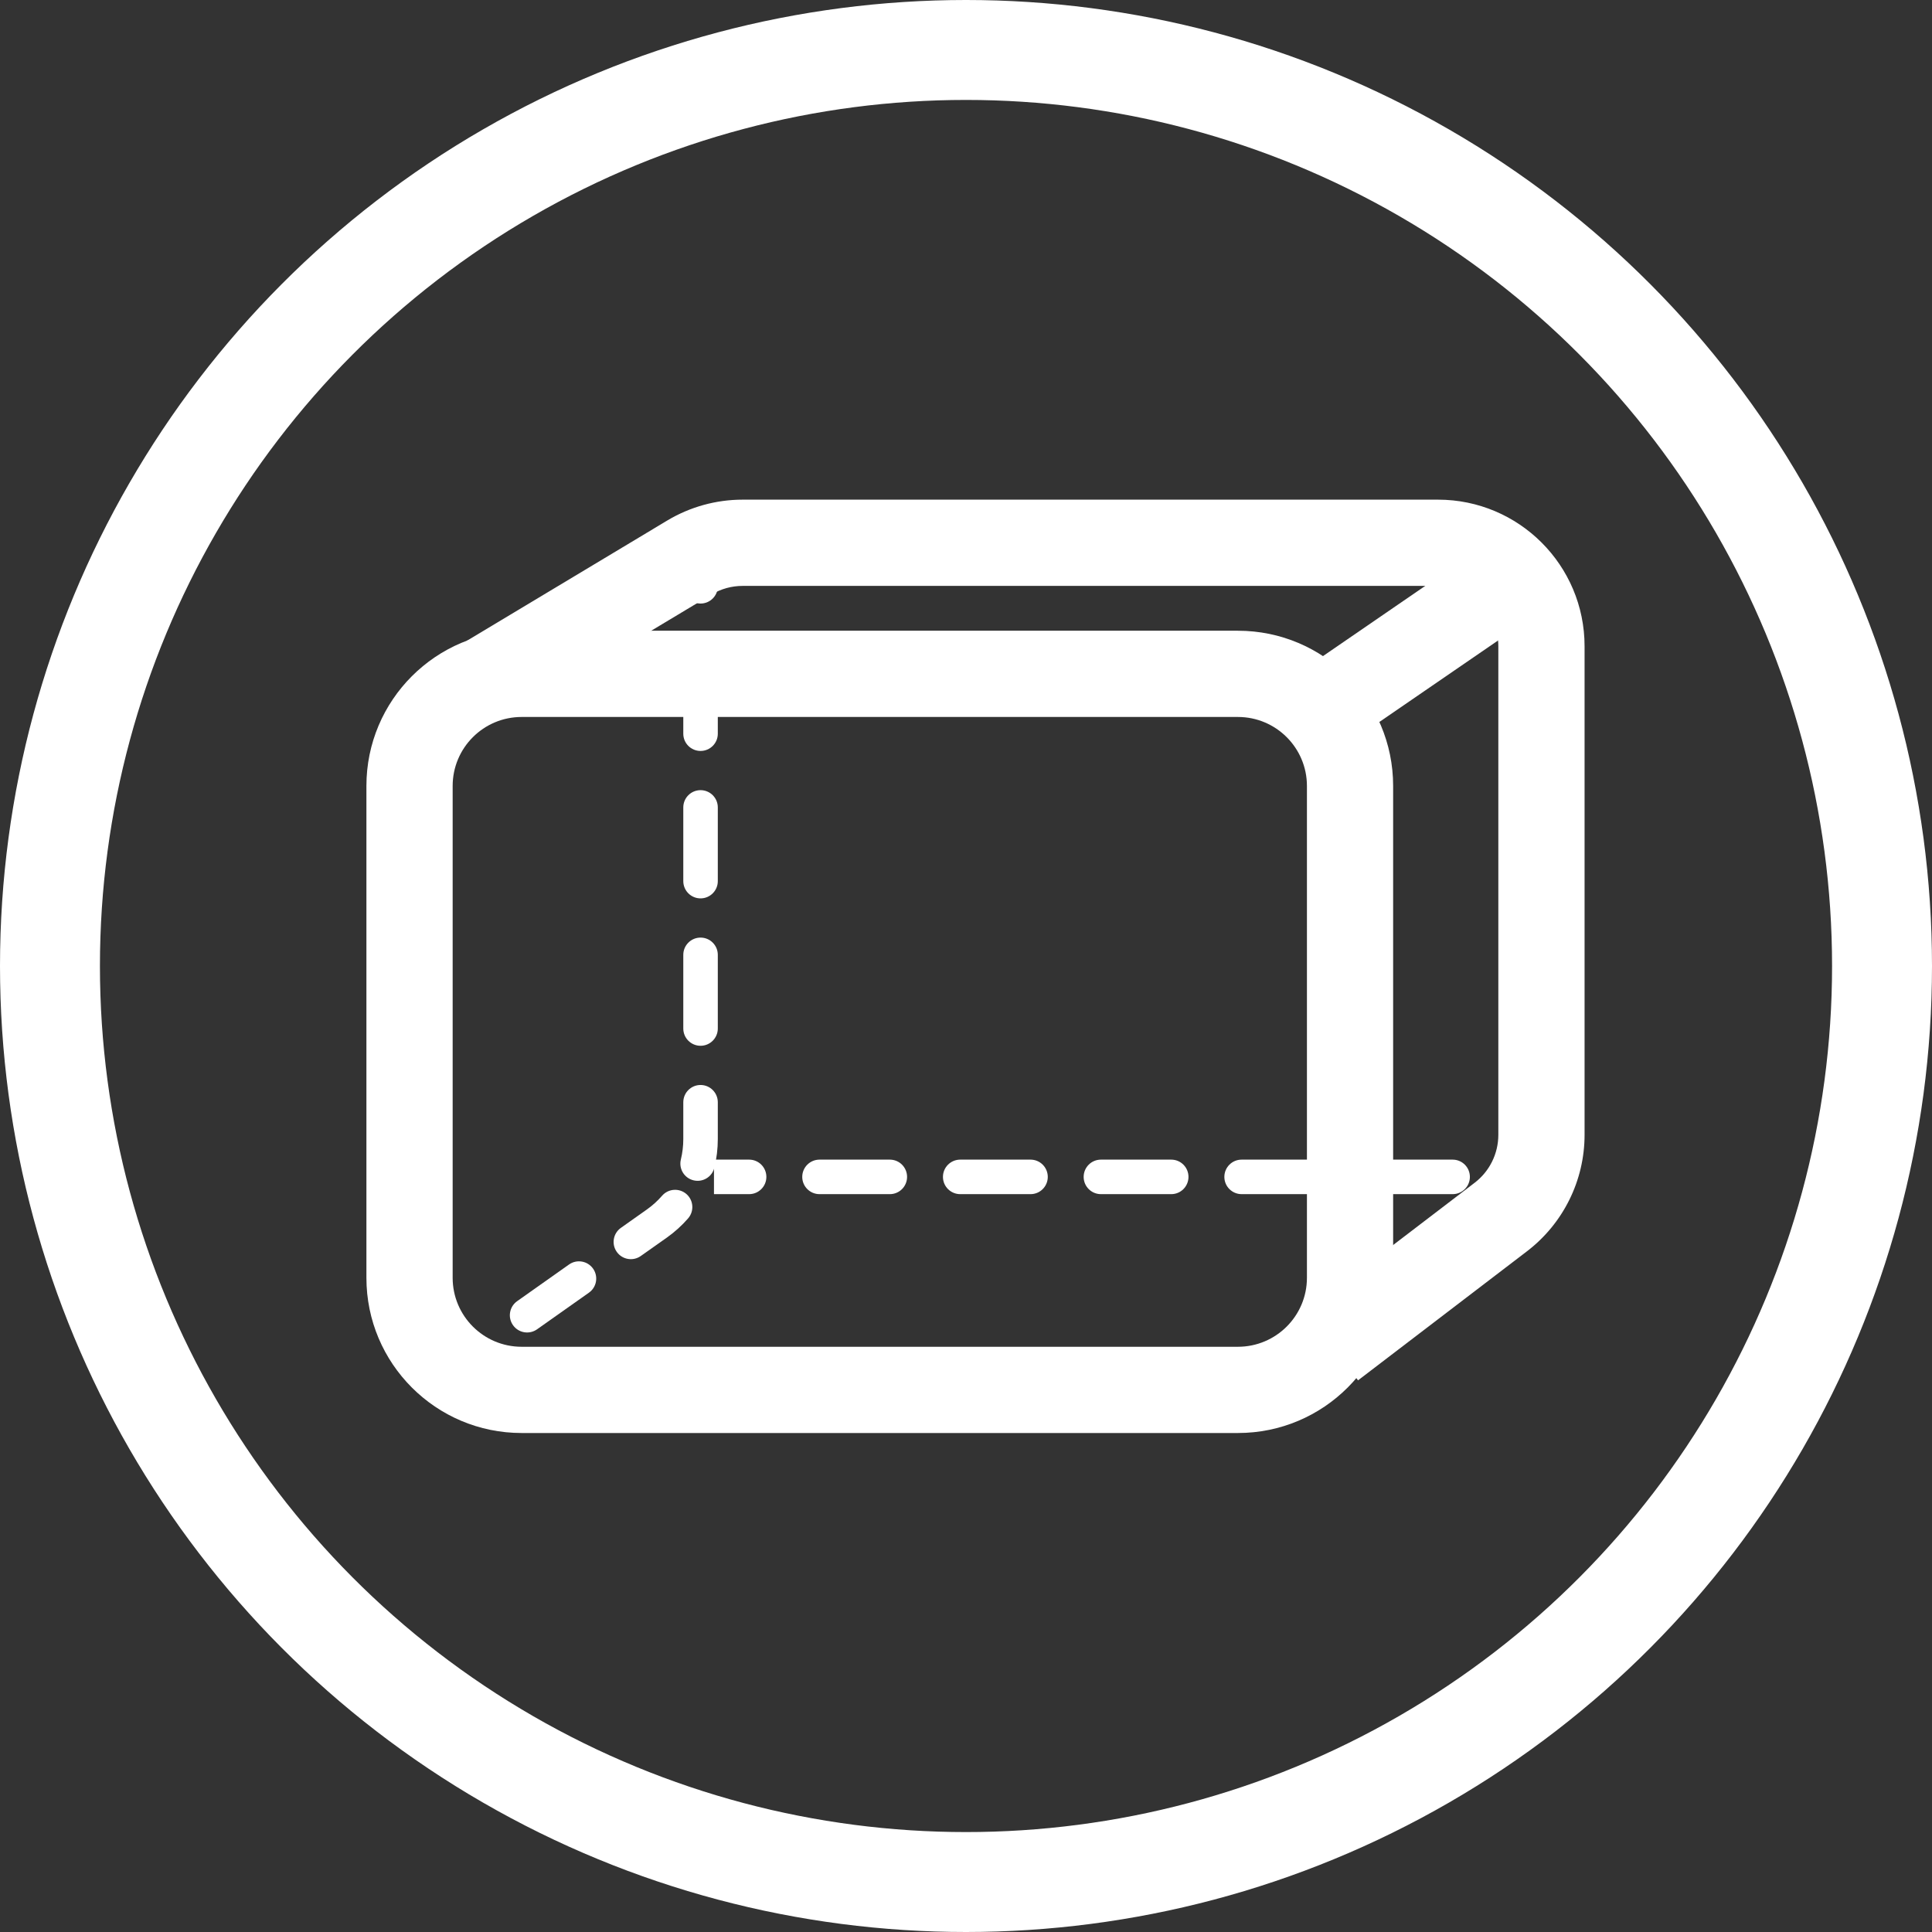 <svg width="58" height="58" viewBox="0 0 58 58" fill="none" xmlns="http://www.w3.org/2000/svg">
<rect x="0" y="0" width="58" height="58" fill="#333333" stroke="none"/>
<circle cx="29" cy="29" r="27.5" stroke="white" stroke-width="3"/>
<path fill-rule="evenodd" clip-rule="evenodd" d="M11 38.36V23.595C11 21.021 13.086 18.935 15.66 18.935H37.163C39.737 18.935 41.823 21.021 41.823 23.595V38.36C41.823 40.934 39.737 43.02 37.163 43.02H15.66C13.086 43.02 11 40.934 11 38.36ZM13.589 38.36V23.595C13.589 22.451 14.516 21.524 15.66 21.524H37.163C38.307 21.524 39.235 22.451 39.235 23.595V38.36C39.235 39.504 38.307 40.431 37.163 40.431H15.66C14.516 40.431 13.589 39.504 13.589 38.36Z" fill="white"/>
<path fill-rule="evenodd" clip-rule="evenodd" d="M22.295 17.589C21.966 17.589 21.644 17.678 21.362 17.847L15.336 21.464L14.004 19.244L20.03 15.627C20.714 15.217 21.497 15 22.295 15H43.169C45.599 15 47.57 16.97 47.57 19.401V34.068C47.57 35.439 46.93 36.732 45.84 37.565L40.769 41.439L39.197 39.382L44.269 35.508C44.718 35.165 44.981 34.633 44.981 34.068V19.401C44.981 18.4 44.169 17.589 43.169 17.589H22.295Z" fill="white"/>
<path fill-rule="evenodd" clip-rule="evenodd" d="M46.55 18.145L40.547 22.266L39.082 20.132L45.085 16.011L46.55 18.145Z" fill="white"/>
<path fill-rule="evenodd" clip-rule="evenodd" d="M21.549 16.495V17.601C21.549 17.887 21.317 18.119 21.031 18.119C20.745 18.119 20.513 17.887 20.513 17.601V16.495H21.549ZM21.031 19.296C21.317 19.296 21.549 19.528 21.549 19.814V22.027C21.549 22.313 21.317 22.544 21.031 22.544C20.745 22.544 20.513 22.313 20.513 22.027V19.814C20.513 19.528 20.745 19.296 21.031 19.296ZM21.031 23.721C21.317 23.721 21.549 23.953 21.549 24.239V26.452C21.549 26.738 21.317 26.97 21.031 26.97C20.745 26.97 20.513 26.738 20.513 26.452V24.239C20.513 23.953 20.745 23.721 21.031 23.721ZM21.031 28.147C21.317 28.147 21.549 28.379 21.549 28.665V30.877C21.549 31.163 21.317 31.395 21.031 31.395C20.745 31.395 20.513 31.163 20.513 30.877V28.665C20.513 28.379 20.745 28.147 21.031 28.147ZM21.031 32.572C21.317 32.572 21.549 32.804 21.549 33.09V34.196C21.549 34.488 21.514 34.776 21.446 35.054C21.378 35.332 21.098 35.502 20.82 35.434C20.542 35.367 20.372 35.087 20.44 34.809C20.488 34.61 20.513 34.405 20.513 34.196V33.09C20.513 32.804 20.745 32.572 21.031 32.572ZM20.607 35.846C20.822 36.034 20.845 36.361 20.657 36.577C20.469 36.793 20.255 36.987 20.016 37.156L19.237 37.706C19.004 37.871 18.681 37.816 18.516 37.582C18.351 37.349 18.406 37.026 18.64 36.861L19.419 36.31C19.589 36.19 19.742 36.051 19.876 35.897C20.064 35.681 20.391 35.659 20.607 35.846ZM17.804 38.085C17.969 38.319 17.914 38.642 17.68 38.807L16.123 39.907C15.889 40.072 15.566 40.017 15.401 39.783C15.236 39.55 15.292 39.227 15.525 39.062L17.083 37.961C17.316 37.796 17.639 37.852 17.804 38.085ZM14.69 40.286C14.855 40.52 14.799 40.843 14.566 41.008L13.787 41.558L13.19 40.712L13.968 40.162C14.202 39.997 14.525 40.053 14.69 40.286Z" fill="white"/>
<path fill-rule="evenodd" clip-rule="evenodd" d="M22.49 35.849H21.434V34.813H22.49C22.776 34.813 23.007 35.045 23.007 35.331C23.007 35.617 22.776 35.849 22.49 35.849ZM24.084 35.331C24.084 35.045 24.316 34.813 24.602 34.813H26.714C27 34.813 27.231 35.045 27.231 35.331C27.231 35.617 27 35.849 26.714 35.849H24.602C24.316 35.849 24.084 35.617 24.084 35.331ZM28.308 35.331C28.308 35.045 28.54 34.813 28.826 34.813H30.938C31.224 34.813 31.455 35.045 31.455 35.331C31.455 35.617 31.224 35.849 30.938 35.849H28.826C28.54 35.849 28.308 35.617 28.308 35.331ZM32.532 35.331C32.532 35.045 32.764 34.813 33.05 34.813H35.162C35.448 34.813 35.679 35.045 35.679 35.331C35.679 35.617 35.448 35.849 35.162 35.849H33.05C32.764 35.849 32.532 35.617 32.532 35.331ZM36.756 35.331C36.756 35.045 36.988 34.813 37.274 34.813H39.386C39.672 34.813 39.903 35.045 39.903 35.331C39.903 35.617 39.672 35.849 39.386 35.849H37.274C36.988 35.849 36.756 35.617 36.756 35.331ZM40.98 35.331C40.98 35.045 41.212 34.813 41.498 34.813H43.61C43.896 34.813 44.127 35.045 44.127 35.331C44.127 35.617 43.896 35.849 43.61 35.849H41.498C41.212 35.849 40.98 35.617 40.98 35.331ZM45.204 35.331C45.204 35.045 45.436 34.813 45.722 34.813H46.778V35.849H45.722C45.436 35.849 45.204 35.617 45.204 35.331Z" fill="white"/>
</svg>
